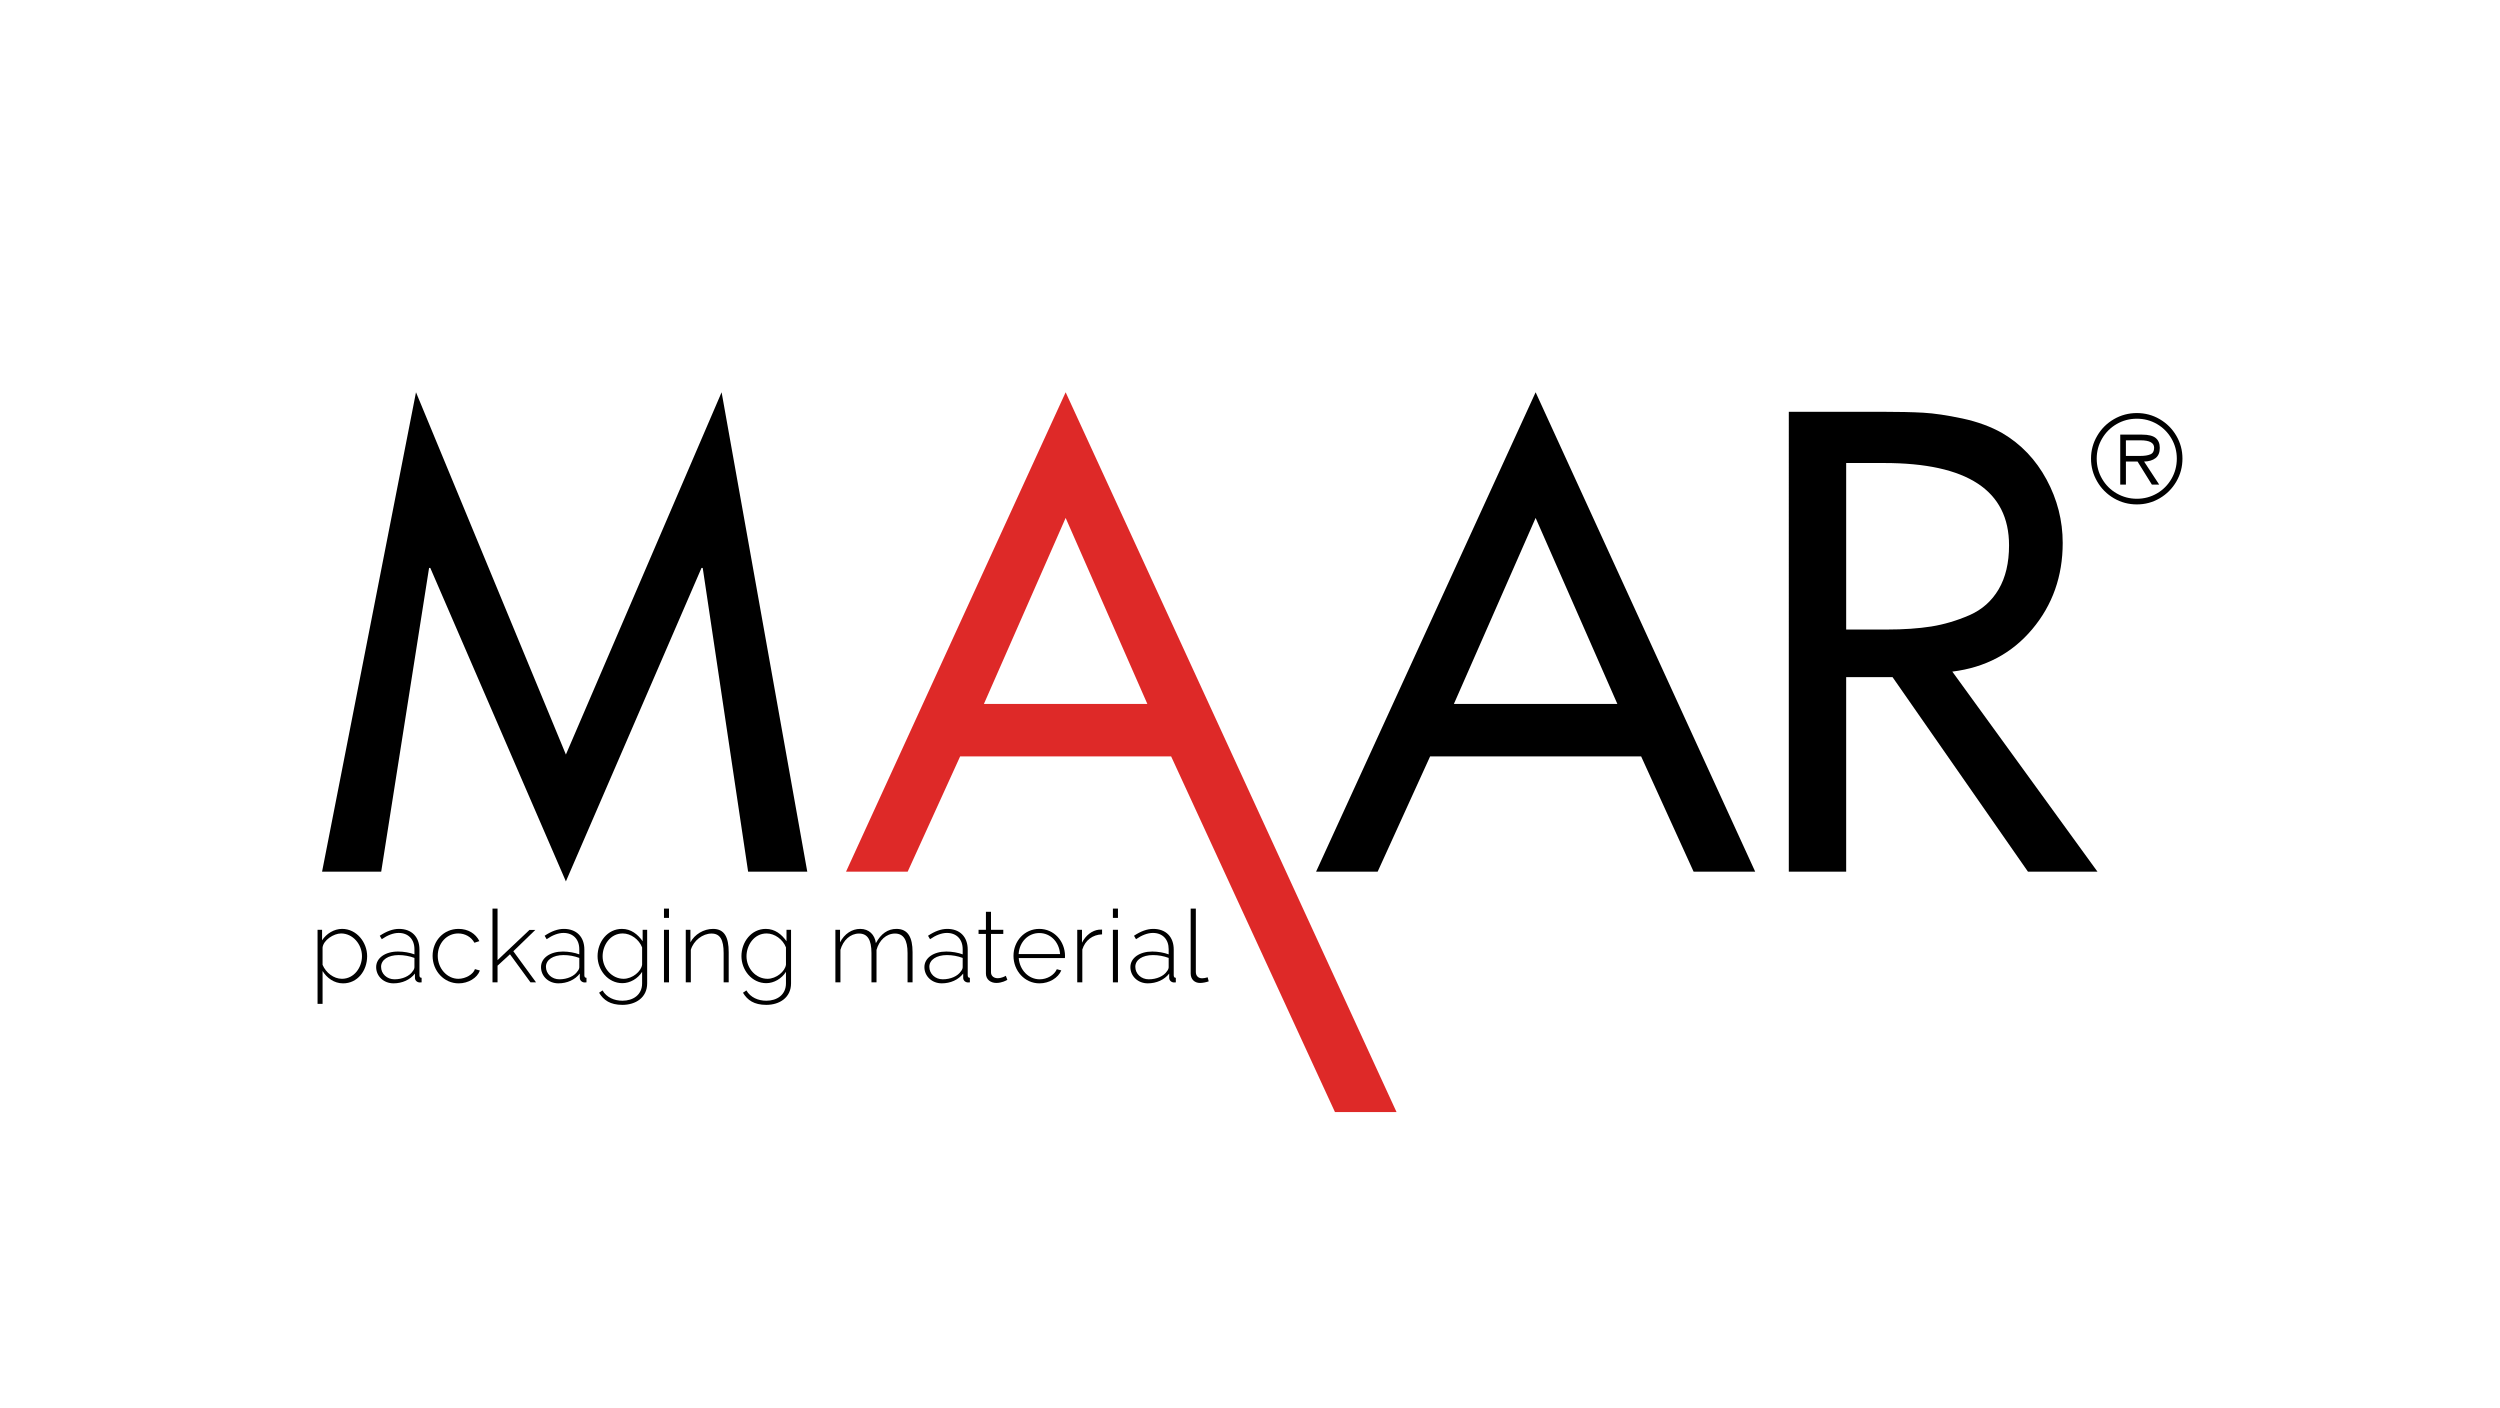 <?xml version="1.0" encoding="utf-8"?>
<!-- Generator: Adobe Illustrator 15.0.0, SVG Export Plug-In  -->
<!DOCTYPE svg PUBLIC "-//W3C//DTD SVG 1.1//EN" "http://www.w3.org/Graphics/SVG/1.1/DTD/svg11.dtd">
<svg version="1.1"
	 xmlns="http://www.w3.org/2000/svg" xmlns:xlink="http://www.w3.org/1999/xlink" xmlns:a="http://ns.adobe.com/AdobeSVGViewerExtensions/3.0/"
	 x="0px" y="0px" width="380px" height="214px" viewBox="0.006 -0.006 380 214" enable-background="new 0.006 -0.006 380 214"
	 xml:space="preserve">
<defs>
</defs>
<rect fill="none" width="380.012" height="213.987"/>
<g>
	<g>
		<defs>
			<rect id="SVGID_1_" x="21.947" y="22.513" width="336.118" height="168.961"/>
		</defs>
		<clipPath id="SVGID_3_">
			<use xlink:href="#SVGID_1_"  overflow="visible"/>
		</clipPath>
		<polygon clip-path="url(#SVGID_3_)" points="86.022,133.968 65.412,86.321 65.225,86.321 57.949,132.486 48.961,132.486 
			63.237,59.62 86.022,114.685 109.69,59.62 122.711,132.486 113.719,132.486 106.821,86.321 106.633,86.321 		"/>
		<path clip-path="url(#SVGID_3_)" fill="#DE2928" d="M178.019,114.967h-32.072l-7.974,17.518h-9.37l33.382-72.865l50.297,109.412
			h-9.359L178.019,114.967z M174.403,106.991l-12.419-28.272l-12.423,28.272H174.403z"/>
		<path clip-path="url(#SVGID_3_)" d="M249.46,114.967h-32.077l-7.973,17.518h-9.36l33.371-72.865l33.373,72.865h-9.362
			L249.46,114.967z M245.845,106.991l-12.424-28.272l-12.423,28.272H245.845z"/>
		<g clip-path="url(#SVGID_3_)">
			<defs>
				<rect id="SVGID_2_" x="21.947" y="22.513" width="336.118" height="168.961"/>
			</defs>
			<clipPath id="SVGID_4_">
				<use xlink:href="#SVGID_2_"  overflow="visible"/>
			</clipPath>
			<path clip-path="url(#SVGID_4_)" d="M296.757,102.078l22.063,30.407h-10.565l-20.584-29.571h-7.047v29.571h-8.719V62.584h14.006
				c2.659,0,4.802,0.05,6.444,0.142c1.638,0.093,3.611,0.387,5.935,0.878c2.315,0.498,4.338,1.242,6.069,2.226
				c2.839,1.668,5.08,4.018,6.72,7.046c1.638,3.031,2.459,6.247,2.459,9.643c0,5.067-1.548,9.442-4.636,13.118
				C305.811,99.313,301.764,101.461,296.757,102.078 M280.624,70.372v25.311h6.214c2.534,0,4.771-0.156,6.725-0.462
				c1.94-0.313,3.873-0.884,5.789-1.715c1.914-0.836,3.397-2.149,4.453-3.945c1.049-1.788,1.576-4.013,1.576-6.672
				c0-8.344-6.338-12.517-19.005-12.517H280.624z"/>
			<path clip-path="url(#SVGID_4_)" d="M49.037,147.589v4.993h-0.763v-11.258h0.687v1.598c0.658-1.013,1.828-1.737,3.043-1.737
				c2.211,0,3.806,2.041,3.806,4.146c0,2.229-1.472,4.134-3.655,4.134C50.789,149.465,49.682,148.633,49.037,147.589
				 M55.026,145.332c0-1.827-1.399-3.453-3.181-3.453c-1.12,0-2.686,1.014-2.809,2.147v2.627c0.508,1.184,1.676,2.119,2.947,2.119
				C53.83,148.771,55.026,147.053,55.026,145.332"/>
			<path clip-path="url(#SVGID_4_)" d="M57.182,146.993c0-1.384,1.375-2.365,3.326-2.365c0.86,0,1.797,0.168,2.492,0.43v-0.785
				c0-1.505-0.938-2.473-2.396-2.473c-0.803,0-1.689,0.338-2.569,0.952l-0.304-0.522c1.029-0.69,2.001-1.043,2.921-1.043
				c1.918,0,3.112,1.199,3.112,3.147v3.9c0,0.265,0.109,0.387,0.328,0.387v0.691c-0.108,0.016-0.203,0.016-0.281,0.016
				c-0.369,0-0.733-0.28-0.733-0.693v-0.659c-0.737,0.951-1.938,1.487-3.257,1.487C58.332,149.462,57.182,148.387,57.182,146.993
				 M62.734,147.622c0.169-0.199,0.266-0.43,0.266-0.612v-1.412c-0.754-0.281-1.572-0.432-2.396-0.432
				c-1.6,0-2.674,0.724-2.674,1.78c0,1.074,0.89,1.903,2.041,1.903C61.154,148.849,62.246,148.375,62.734,147.622"/>
			<path clip-path="url(#SVGID_4_)" d="M69.706,141.186c1.448,0,2.595,0.709,3.167,1.859l-0.756,0.245
				c-0.475-0.875-1.41-1.412-2.455-1.412c-1.749,0-3.117,1.473-3.117,3.407c0,1.92,1.43,3.487,3.131,3.487
				c1.106,0,2.275-0.688,2.521-1.473l0.751,0.214c-0.398,1.12-1.752,1.952-3.223,1.952c-2.244,0-3.963-1.903-3.963-4.18
				C65.762,143.015,67.42,141.186,69.706,141.186"/>
			<polygon clip-path="url(#SVGID_4_)" points="80.641,149.312 77.522,145.043 75.633,146.778 75.633,149.312 74.865,149.312 
				74.865,138.101 75.633,138.101 75.633,145.932 80.49,141.34 81.377,141.34 78.031,144.582 81.486,149.312 			"/>
			<path clip-path="url(#SVGID_4_)" d="M82.24,146.993c0-1.384,1.38-2.365,3.326-2.365c0.863,0,1.797,0.168,2.492,0.43v-0.785
				c0-1.505-0.938-2.473-2.396-2.473c-0.799,0-1.689,0.338-2.564,0.952l-0.309-0.522c1.029-0.69,2.001-1.043,2.922-1.043
				c1.917,0,3.117,1.199,3.117,3.147v3.9c0,0.265,0.104,0.387,0.322,0.387v0.691c-0.108,0.016-0.198,0.016-0.281,0.016
				c-0.364,0-0.733-0.28-0.733-0.693v-0.659c-0.737,0.951-1.938,1.487-3.257,1.487C83.391,149.462,82.24,148.387,82.24,146.993
				 M87.793,147.622c0.175-0.199,0.266-0.43,0.266-0.612v-1.412c-0.754-0.281-1.566-0.432-2.396-0.432
				c-1.596,0-2.674,0.724-2.674,1.78c0,1.074,0.896,1.903,2.046,1.903C86.219,148.849,87.305,148.375,87.793,147.622"/>
			<path clip-path="url(#SVGID_4_)" d="M90.836,145.332c0-2.18,1.522-4.146,3.701-4.146c1.401,0,2.412,0.831,3.151,1.874v-1.736
				h0.687v8.141c0,2.165-1.748,3.27-3.761,3.27c-1.856,0-2.872-0.72-3.545-1.844l0.519-0.353c0.633,1.077,1.802,1.567,3.026,1.567
				c1.628,0,2.993-0.89,2.993-2.64v-1.752c-0.643,1.03-1.827,1.723-2.993,1.723C92.4,149.436,90.836,147.423,90.836,145.332
				 M97.607,146.624v-2.627c-0.473-1.227-1.718-2.119-2.947-2.119c-1.916,0-3.058,1.799-3.058,3.473
				c0,1.825,1.415,3.421,3.194,3.421C96.138,148.771,97.469,147.65,97.607,146.624"/>
			<path clip-path="url(#SVGID_4_)" d="M100.93,138.101h0.764v1.413h-0.764V138.101z M100.93,141.322h0.764v7.99h-0.764V141.322z"/>
			<path clip-path="url(#SVGID_4_)" d="M110.769,149.312H110v-4.454c0-2.061-0.565-2.965-1.842-2.965
				c-1.348,0-2.733,1.06-3.146,2.474v4.945h-0.77v-7.99h0.707v1.906c0.646-1.211,2.014-2.042,3.44-2.042
				c1.737,0,2.379,1.276,2.379,3.53V149.312z"/>
			<path clip-path="url(#SVGID_4_)" d="M112.705,145.332c0-2.18,1.519-4.146,3.703-4.146c1.396,0,2.408,0.831,3.146,1.874v-1.736
				h0.69v8.141c0,2.165-1.748,3.27-3.76,3.27c-1.863,0-2.873-0.72-3.546-1.844l0.515-0.353c0.633,1.077,1.802,1.567,3.031,1.567
				c1.625,0,2.988-0.89,2.988-2.64v-1.752c-0.643,1.03-1.822,1.723-2.988,1.723C114.27,149.436,112.705,147.423,112.705,145.332
				 M119.473,146.624v-2.627c-0.475-1.227-1.718-2.119-2.941-2.119c-1.922,0-3.058,1.799-3.058,3.473
				c0,1.825,1.408,3.421,3.194,3.421C118.002,148.771,119.339,147.65,119.473,146.624"/>
			<path clip-path="url(#SVGID_4_)" d="M138.718,149.312h-0.763v-4.454c0-2.013-0.633-2.965-1.91-2.965
				c-1.331,0-2.41,1.031-2.809,2.486v4.933h-0.768v-4.454c0-2.043-0.613-2.965-1.893-2.965c-1.303,0-2.409,0.999-2.823,2.474v4.945
				h-0.767v-7.99h0.707v1.906c0.674-1.291,1.797-2.042,3.071-2.042c1.331,0,2.212,0.878,2.377,2.165
				c0.767-1.426,1.812-2.165,3.132-2.165c1.756,0,2.444,1.308,2.444,3.53V149.312z"/>
			<path clip-path="url(#SVGID_4_)" d="M140.516,146.993c0-1.384,1.381-2.365,3.332-2.365c0.861,0,1.793,0.168,2.486,0.43v-0.785
				c0-1.505-0.938-2.473-2.396-2.473c-0.798,0-1.689,0.338-2.564,0.952l-0.308-0.522c1.029-0.69,2-1.043,2.921-1.043
				c1.917,0,3.112,1.199,3.112,3.147v3.9c0,0.265,0.109,0.387,0.328,0.387v0.691c-0.109,0.016-0.199,0.016-0.282,0.016
				c-0.369,0-0.733-0.28-0.733-0.693v-0.659c-0.736,0.951-1.933,1.487-3.257,1.487C141.666,149.462,140.516,148.387,140.516,146.993
				 M146.074,147.622c0.165-0.199,0.26-0.43,0.26-0.612v-1.412c-0.753-0.281-1.566-0.432-2.396-0.432
				c-1.599,0-2.673,0.724-2.673,1.78c0,1.074,0.895,1.903,2.039,1.903C144.495,148.849,145.581,148.375,146.074,147.622"/>
			<path clip-path="url(#SVGID_4_)" d="M153.122,148.926c-0.149,0.095-0.831,0.476-1.674,0.476c-0.847,0-1.582-0.508-1.582-1.428
				v-6.022h-1.12v-0.629h1.12v-2.731h0.771v2.731h1.868v0.629h-1.868v5.837c0,0.597,0.488,0.892,1.01,0.892
				c0.625,0,1.152-0.309,1.242-0.367L153.122,148.926z"/>
			<path clip-path="url(#SVGID_4_)" d="M154.057,145.287c0-2.257,1.688-4.101,3.915-4.101c2.26,0,3.901,1.872,3.917,4.101
				c0,0.107-0.016,0.293-0.016,0.334h-7.019c0.144,1.846,1.522,3.228,3.181,3.228c1.125,0,2.211-0.63,2.609-1.533l0.68,0.179
				c-0.476,1.141-1.83,1.969-3.318,1.969C155.761,149.464,154.057,147.561,154.057,145.287 M161.138,145.01
				c-0.144-1.874-1.476-3.193-3.166-3.193c-1.67,0-3.022,1.334-3.133,3.193H161.138z"/>
			<path clip-path="url(#SVGID_4_)" d="M167.521,142.016c-1.438,0.047-2.578,0.906-3.003,2.305v4.99h-0.771v-7.987h0.721v1.965
				c0.558-1.12,1.539-1.874,2.563-1.982c0.2,0,0.37-0.015,0.489-0.015V142.016z"/>
			<path clip-path="url(#SVGID_4_)" d="M169.168,138.101h0.768v1.413h-0.768V138.101z M169.168,141.322h0.768v7.99h-0.768V141.322z"
				/>
			<path clip-path="url(#SVGID_4_)" d="M171.826,146.993c0-1.384,1.381-2.365,3.332-2.365c0.859,0,1.791,0.168,2.485,0.43v-0.785
				c0-1.505-0.933-2.473-2.391-2.473c-0.804,0-1.694,0.338-2.573,0.952l-0.305-0.522c1.029-0.69,2.001-1.043,2.922-1.043
				c1.922,0,3.117,1.199,3.117,3.147v3.9c0,0.265,0.111,0.387,0.318,0.387v0.691c-0.104,0.016-0.195,0.016-0.277,0.016
				c-0.364,0-0.729-0.28-0.729-0.693v-0.659c-0.74,0.951-1.938,1.487-3.262,1.487C172.98,149.462,171.826,148.387,171.826,146.993
				 M177.384,147.622c0.17-0.199,0.26-0.43,0.26-0.612v-1.412c-0.749-0.281-1.565-0.432-2.391-0.432
				c-1.599,0-2.679,0.724-2.679,1.78c0,1.074,0.896,1.903,2.045,1.903C175.805,148.849,176.895,148.375,177.384,147.622"/>
			<path clip-path="url(#SVGID_4_)" d="M180.99,138.099h0.783v9.628c0,0.601,0.372,0.967,0.953,0.967
				c0.23,0,0.584-0.061,0.845-0.151l0.158,0.615c-0.36,0.138-0.94,0.246-1.31,0.246c-0.861,0-1.43-0.572-1.43-1.444V138.099z"/>
			<path clip-path="url(#SVGID_4_)" d="M324.811,76.665c-1.254,0-2.418-0.308-3.489-0.931c-1.067-0.624-1.918-1.472-2.538-2.543
				c-0.627-1.072-0.943-2.231-0.943-3.486c0-1.252,0.316-2.406,0.943-3.469c0.625-1.07,1.471-1.91,2.538-2.53
				c1.071-0.619,2.235-0.928,3.489-0.928c1.247,0,2.404,0.309,3.467,0.928c1.064,0.62,1.908,1.46,2.53,2.526
				c0.622,1.06,0.931,2.217,0.931,3.473c0,1.255-0.309,2.418-0.931,3.487c-0.622,1.07-1.466,1.918-2.53,2.542
				C327.215,76.357,326.058,76.665,324.811,76.665 M324.811,75.806c1.105,0,2.121-0.272,3.055-0.813
				c0.926-0.539,1.666-1.283,2.204-2.216c0.54-0.936,0.812-1.959,0.812-3.072c0-1.098-0.271-2.116-0.812-3.047
				c-0.538-0.932-1.278-1.668-2.204-2.212c-0.934-0.541-1.949-0.808-3.055-0.808c-1.109,0-2.131,0.267-3.066,0.808
				c-0.94,0.544-1.677,1.28-2.221,2.21c-0.547,0.93-0.818,1.949-0.818,3.049c0,1.115,0.271,2.141,0.818,3.074
				c0.544,0.936,1.28,1.675,2.221,2.214C322.68,75.534,323.701,75.806,324.811,75.806 M325.908,70.152l2.295,3.502h-1.111
				l-2.176-3.502h-1.772v3.502h-0.862v-7.596h3.322c0.967,0,1.652,0.174,2.066,0.512c0.414,0.342,0.623,0.84,0.623,1.5
				c0,0.707-0.213,1.225-0.649,1.561C327.211,69.96,326.633,70.136,325.908,70.152 M323.144,69.295h1.489h0.713
				c0.641,0,1.145-0.081,1.523-0.241c0.375-0.157,0.566-0.49,0.566-1c0-0.752-0.688-1.13-2.052-1.13h-2.24V69.295z"/>
		</g>
	</g>
</g>
</svg>
